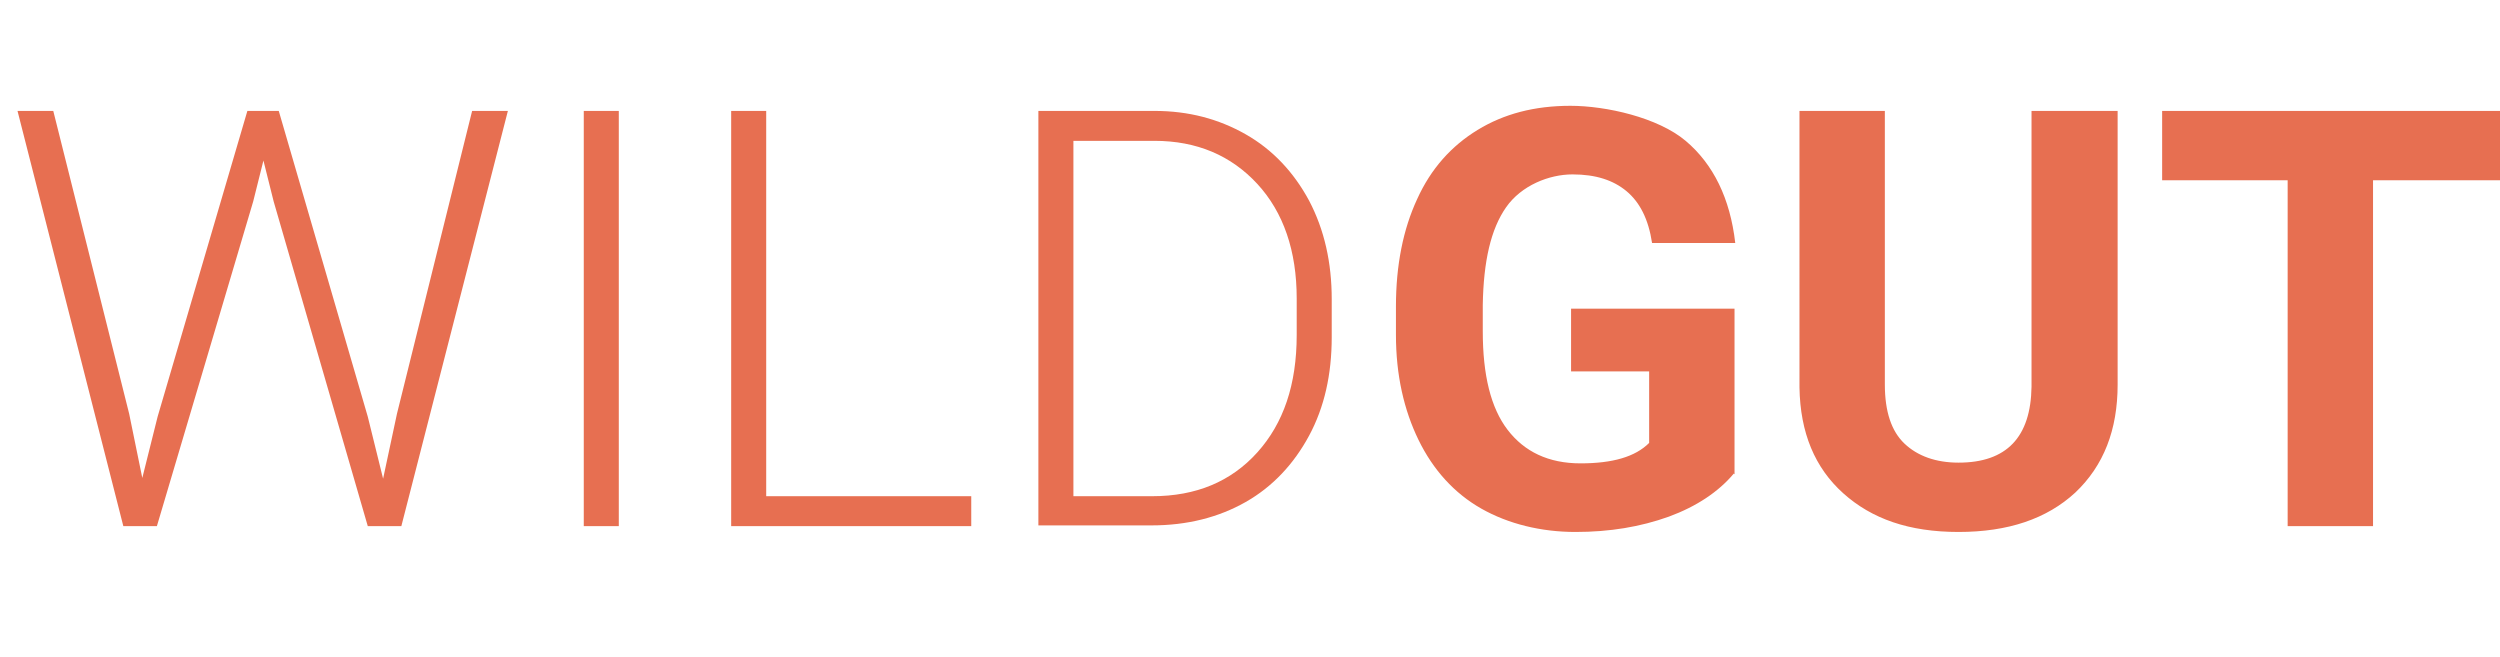 <svg xmlns="http://www.w3.org/2000/svg" viewBox="0 0 342.6 90.1"><defs><style>.cls-1{fill:#e76f51}.cls-2{isolation:isolate}</style></defs><g class="cls-2" id="Layer_1"><g class="cls-2"><path class="cls-1" d="M17.7 56.7l1.8 8.8 2.1-8.4 12.3-41.9h4.3l12.2 41.9 2.1 8.5 1.9-8.9 10.3-41.5h4.9L55 72.1h-4.6L37.5 27.6 36.1 22l-1.4 5.6-13.2 44.5h-4.6L2.4 15.2h4.9l10.4 41.5zm67.1 15.4H80V15.2h4.8v56.9zM105 68h28.1v4.1h-32.9V15.2h4.8V68zm37.3 4.1V15.2h15.9c4.7 0 8.8 1.1 12.5 3.2 3.7 2.1 6.6 5.2 8.7 9.1 2.1 4 3.1 8.5 3.1 13.5v5.2c0 5.1-1 9.6-3.1 13.5-2.1 3.9-5 7-8.7 9.1-3.7 2.1-8 3.2-12.9 3.2h-15.5zm4.8-52.8V68h10.8c6 0 10.8-2 14.4-6 3.6-4 5.4-9.3 5.4-16.1v-5c0-6.5-1.8-11.8-5.4-15.7-3.6-3.9-8.3-5.9-14.1-5.9H147z"/></g><g class="cls-2"><path class="cls-1" d="M237.6 64.9c-2.1 2.5-5.1 4.5-8.9 5.9-3.9 1.4-8.1 2.1-12.8 2.1s-9.2-1.1-12.9-3.2-6.6-5.3-8.6-9.4c-2-4.1-3.1-8.9-3.1-14.4V42c0-5.7 1-10.6 2.9-14.7 1.9-4.2 4.7-7.3 8.3-9.5 3.6-2.2 7.8-3.3 12.7-3.3s12 1.6 15.8 4.8c3.8 3.2 6.1 7.9 6.8 14h-11.4c-.5-3.3-1.7-5.6-3.5-7.1s-4.2-2.3-7.4-2.3-7 1.5-9.1 4.5c-2.1 3-3.1 7.4-3.2 13.4v3.6c0 6 1.1 10.5 3.4 13.5s5.6 4.6 10 4.6 7.5-.9 9.4-2.8v-9.8h-10.7v-8.6h22.4V65zm52.6-49.7v37.5c0 6.2-1.9 11.1-5.8 14.8-3.9 3.6-9.2 5.4-16 5.4s-11.9-1.8-15.8-5.3-5.9-8.3-6-14.5V15.2h11.7v37.5c0 3.7.9 6.4 2.7 8.1 1.8 1.7 4.3 2.6 7.4 2.6 6.6 0 9.9-3.5 10-10.4V15.2h11.8z"/></g><g class="cls-2"><path class="cls-1" d="M342.6 24.7h-17.4v47.4h-11.7V24.7h-17.2v-9.5h46.3v9.5z"/></g></g></svg>